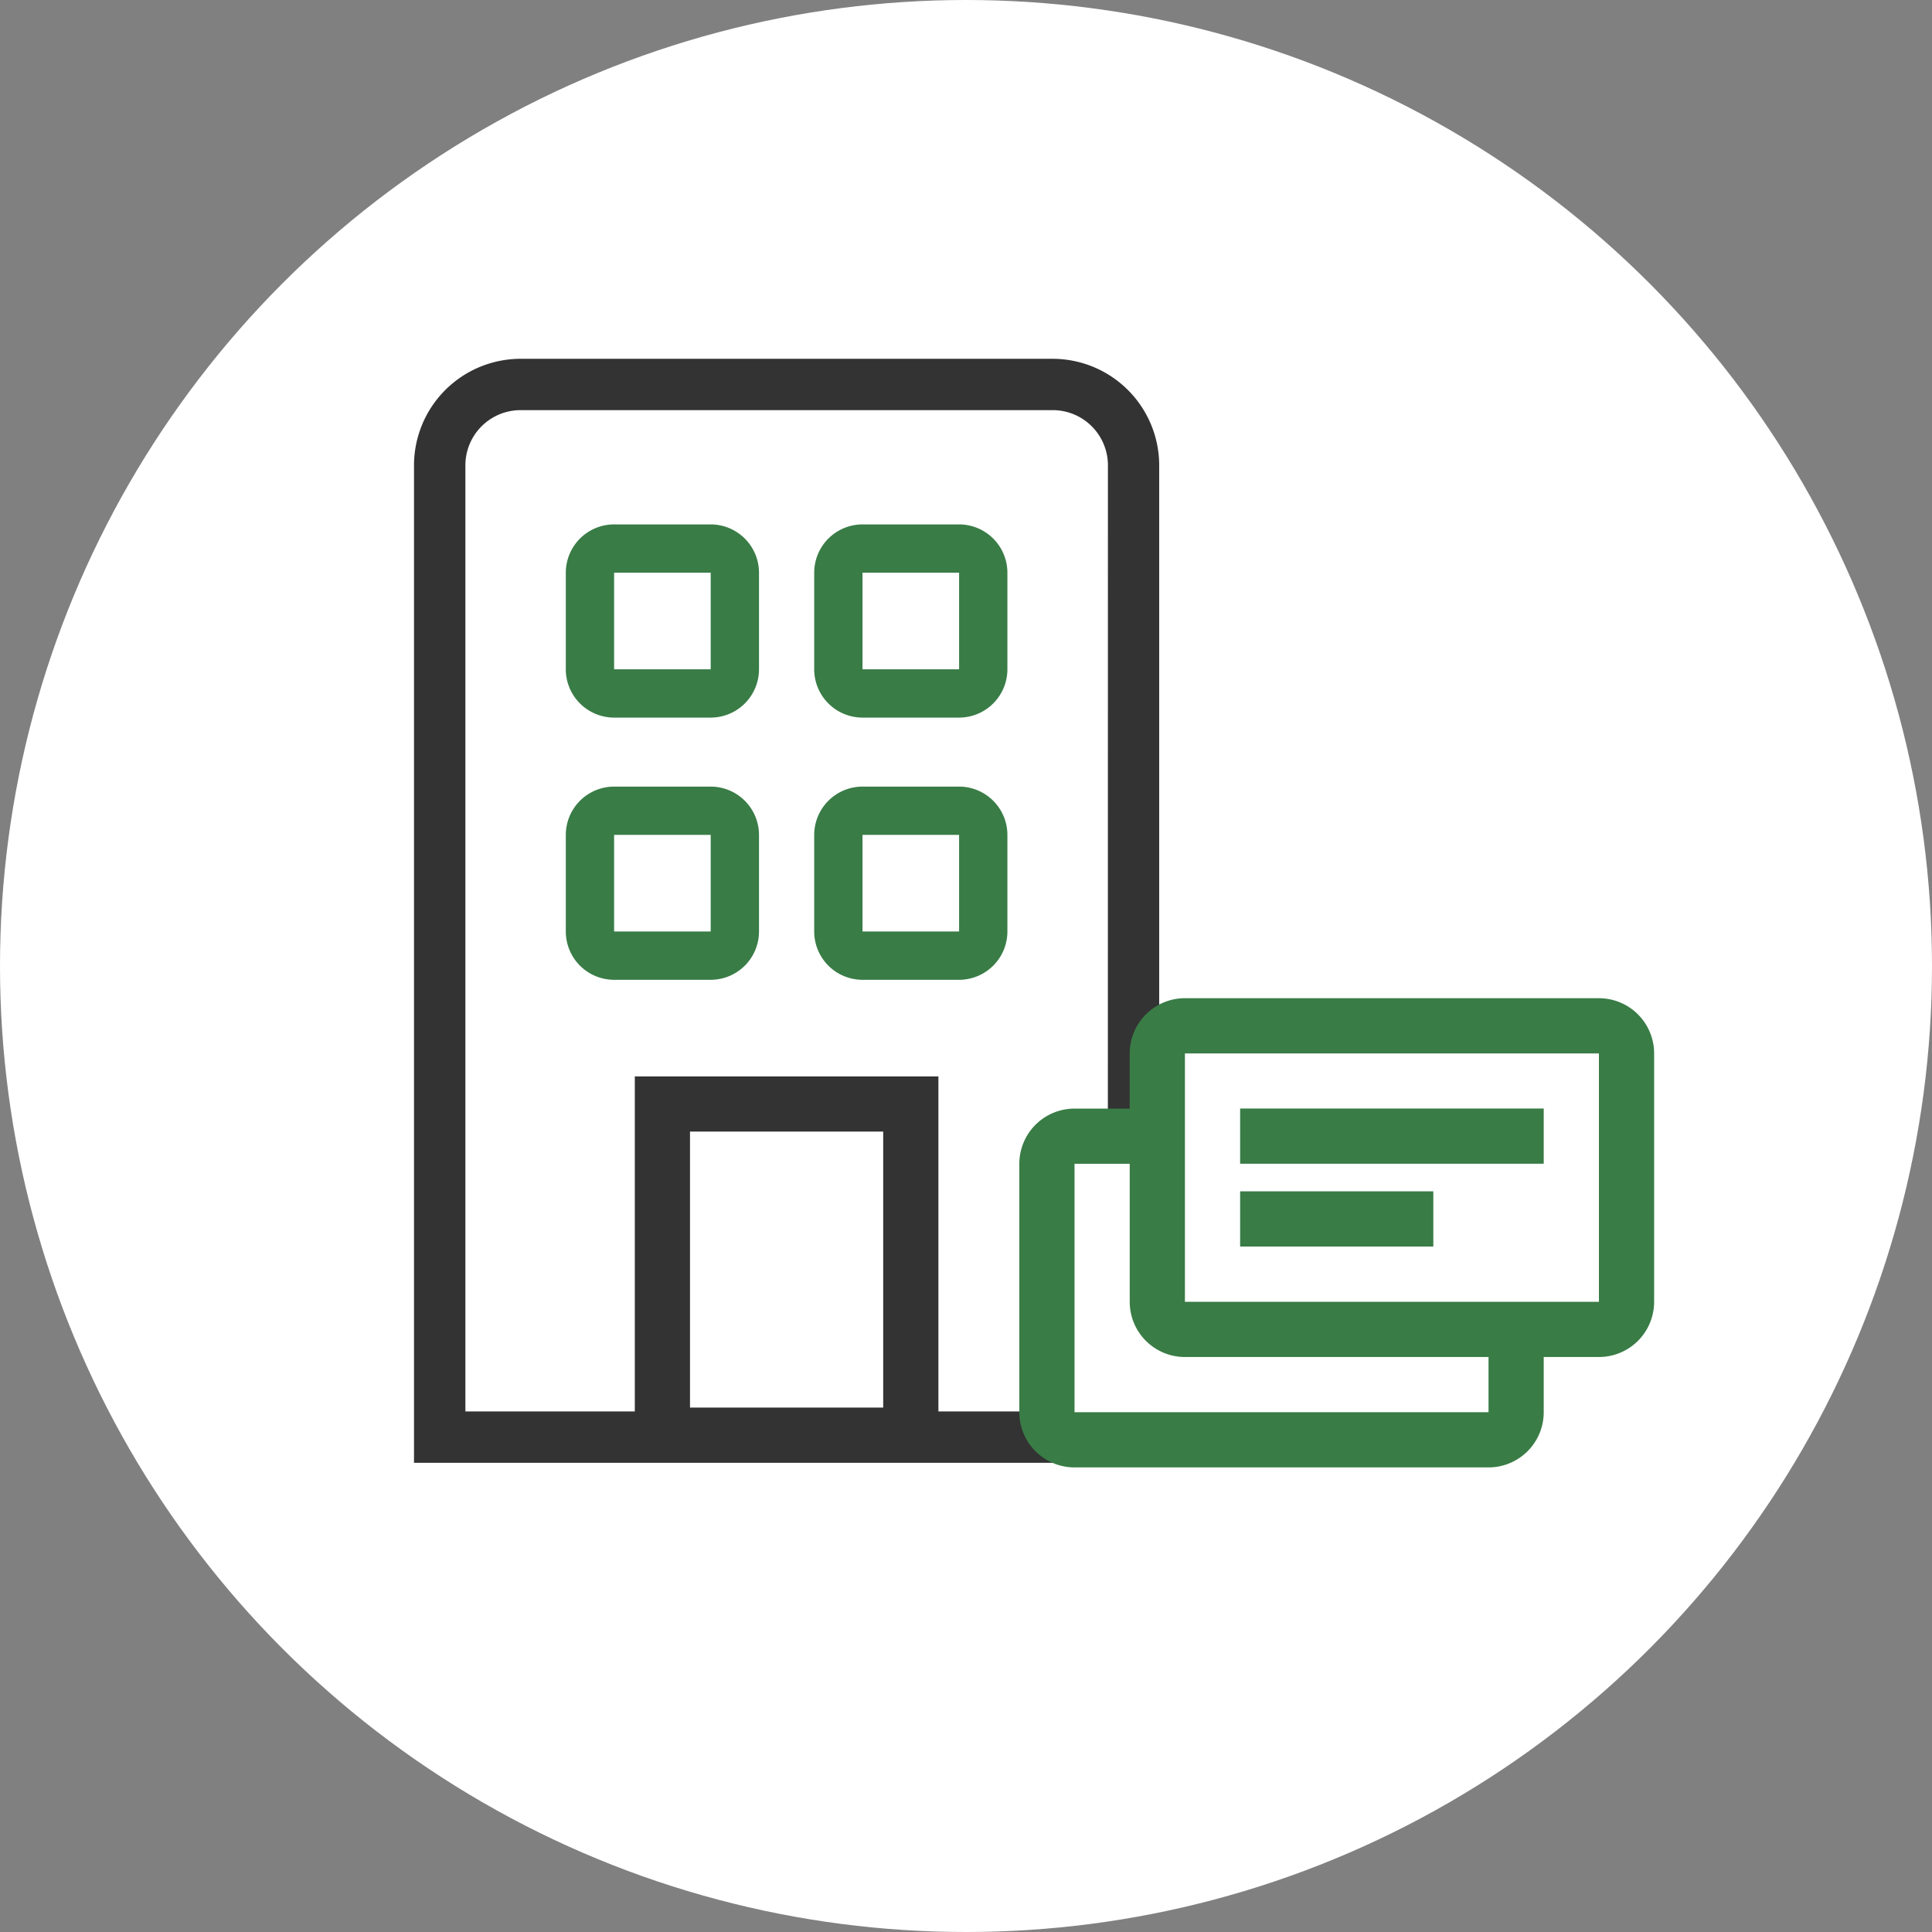 <svg xmlns="http://www.w3.org/2000/svg" width="70" height="70"><rect width="100%" height="100%" fill="#808080" stroke="none"/><g transform="translate(-199 -678)"><circle cx="35" cy="35" r="35" transform="translate(199 678)" fill="#fff"/><g transform="translate(-99.611 832.167)"><path d="M317.471-141.167h19.28a3.86 3.86 0 013.86 3.86v36.14h-27v-36.14a3.86 3.86 0 013.86-3.86z" fill="#fff"/><rect width="7" height="7" rx="1.75" transform="translate(319.111 -125.667)" fill="#fff"/><path d="M324.361-118.667h-3.5a1.752 1.752 0 01-1.75-1.75v-3.5a1.753 1.753 0 011.75-1.75h3.5a1.753 1.753 0 011.75 1.75v3.5a1.752 1.752 0 01-1.75 1.75zm-3.5-5.25v3.5h3.5v-3.5z" fill="#397c46"/><rect width="7" height="7" rx="1.75" transform="translate(319.111 -135.167)" fill="#fff"/><path d="M324.361-128.167h-3.5a1.752 1.752 0 01-1.75-1.75v-3.5a1.753 1.753 0 011.75-1.75h3.5a1.753 1.753 0 011.75 1.75v3.5a1.752 1.752 0 01-1.75 1.75zm-3.5-5.25v3.5h3.5v-3.5z" fill="#397c46"/><rect width="7" height="7" rx="1.75" transform="translate(328.111 -125.667)" fill="#fff"/><path d="M333.361-118.667h-3.5a1.752 1.752 0 01-1.75-1.75v-3.5a1.753 1.753 0 011.75-1.75h3.5a1.753 1.753 0 011.75 1.75v3.5a1.752 1.752 0 01-1.75 1.75zm-3.5-5.25v3.5h3.5v-3.5z" fill="#397c46"/><rect width="7" height="7" rx="1.75" transform="translate(328.111 -135.167)" fill="#fff"/><path d="M333.361-128.167h-3.5a1.752 1.752 0 01-1.75-1.75v-3.5a1.753 1.753 0 011.75-1.75h3.5a1.753 1.753 0 011.75 1.75v3.5a1.752 1.752 0 01-1.75 1.75zm-3.5-5.25v3.5h3.5v-3.5z" fill="#397c46"/><path fill="#fff" d="M321.611-115.167h11v14h-11z"/><path d="M336.751-141.167h-19.28a3.865 3.865 0 00-3.86 3.86v36.141h27v-36.141a3.865 3.865 0 00-3.86-3.86zm-13.14 38v-10h7v10zm15.139.14h-6.139v-12.14h-11v12.14h-6.138v-34.28a2 2 0 012-2h19.28a2 2 0 012 2z" fill="#333"/><rect width="17" height="11" rx="1" transform="translate(336.543 -113.003)" fill="#fff"/><path d="M352.543-101h-15a2 2 0 01-2-2v-9a2 2 0 012-2h15a2 2 0 012 2v9a2 2 0 01-2 2zm-15-11v9h15v-9z" fill="#397c46"/><rect width="17" height="11" rx="1" transform="translate(340.543 -117.003)" fill="#fff"/><path d="M356.543-105h-15a2 2 0 01-2-2v-9a2 2 0 012-2h15a2 2 0 012 2v9a2 2 0 01-2 2zm-15-11v9h15v-9z" fill="#397c46"/><path fill="#397c46" d="M343.543-114.003h11v2h-11zm0 3h7v2h-7z"/></g></g></svg>